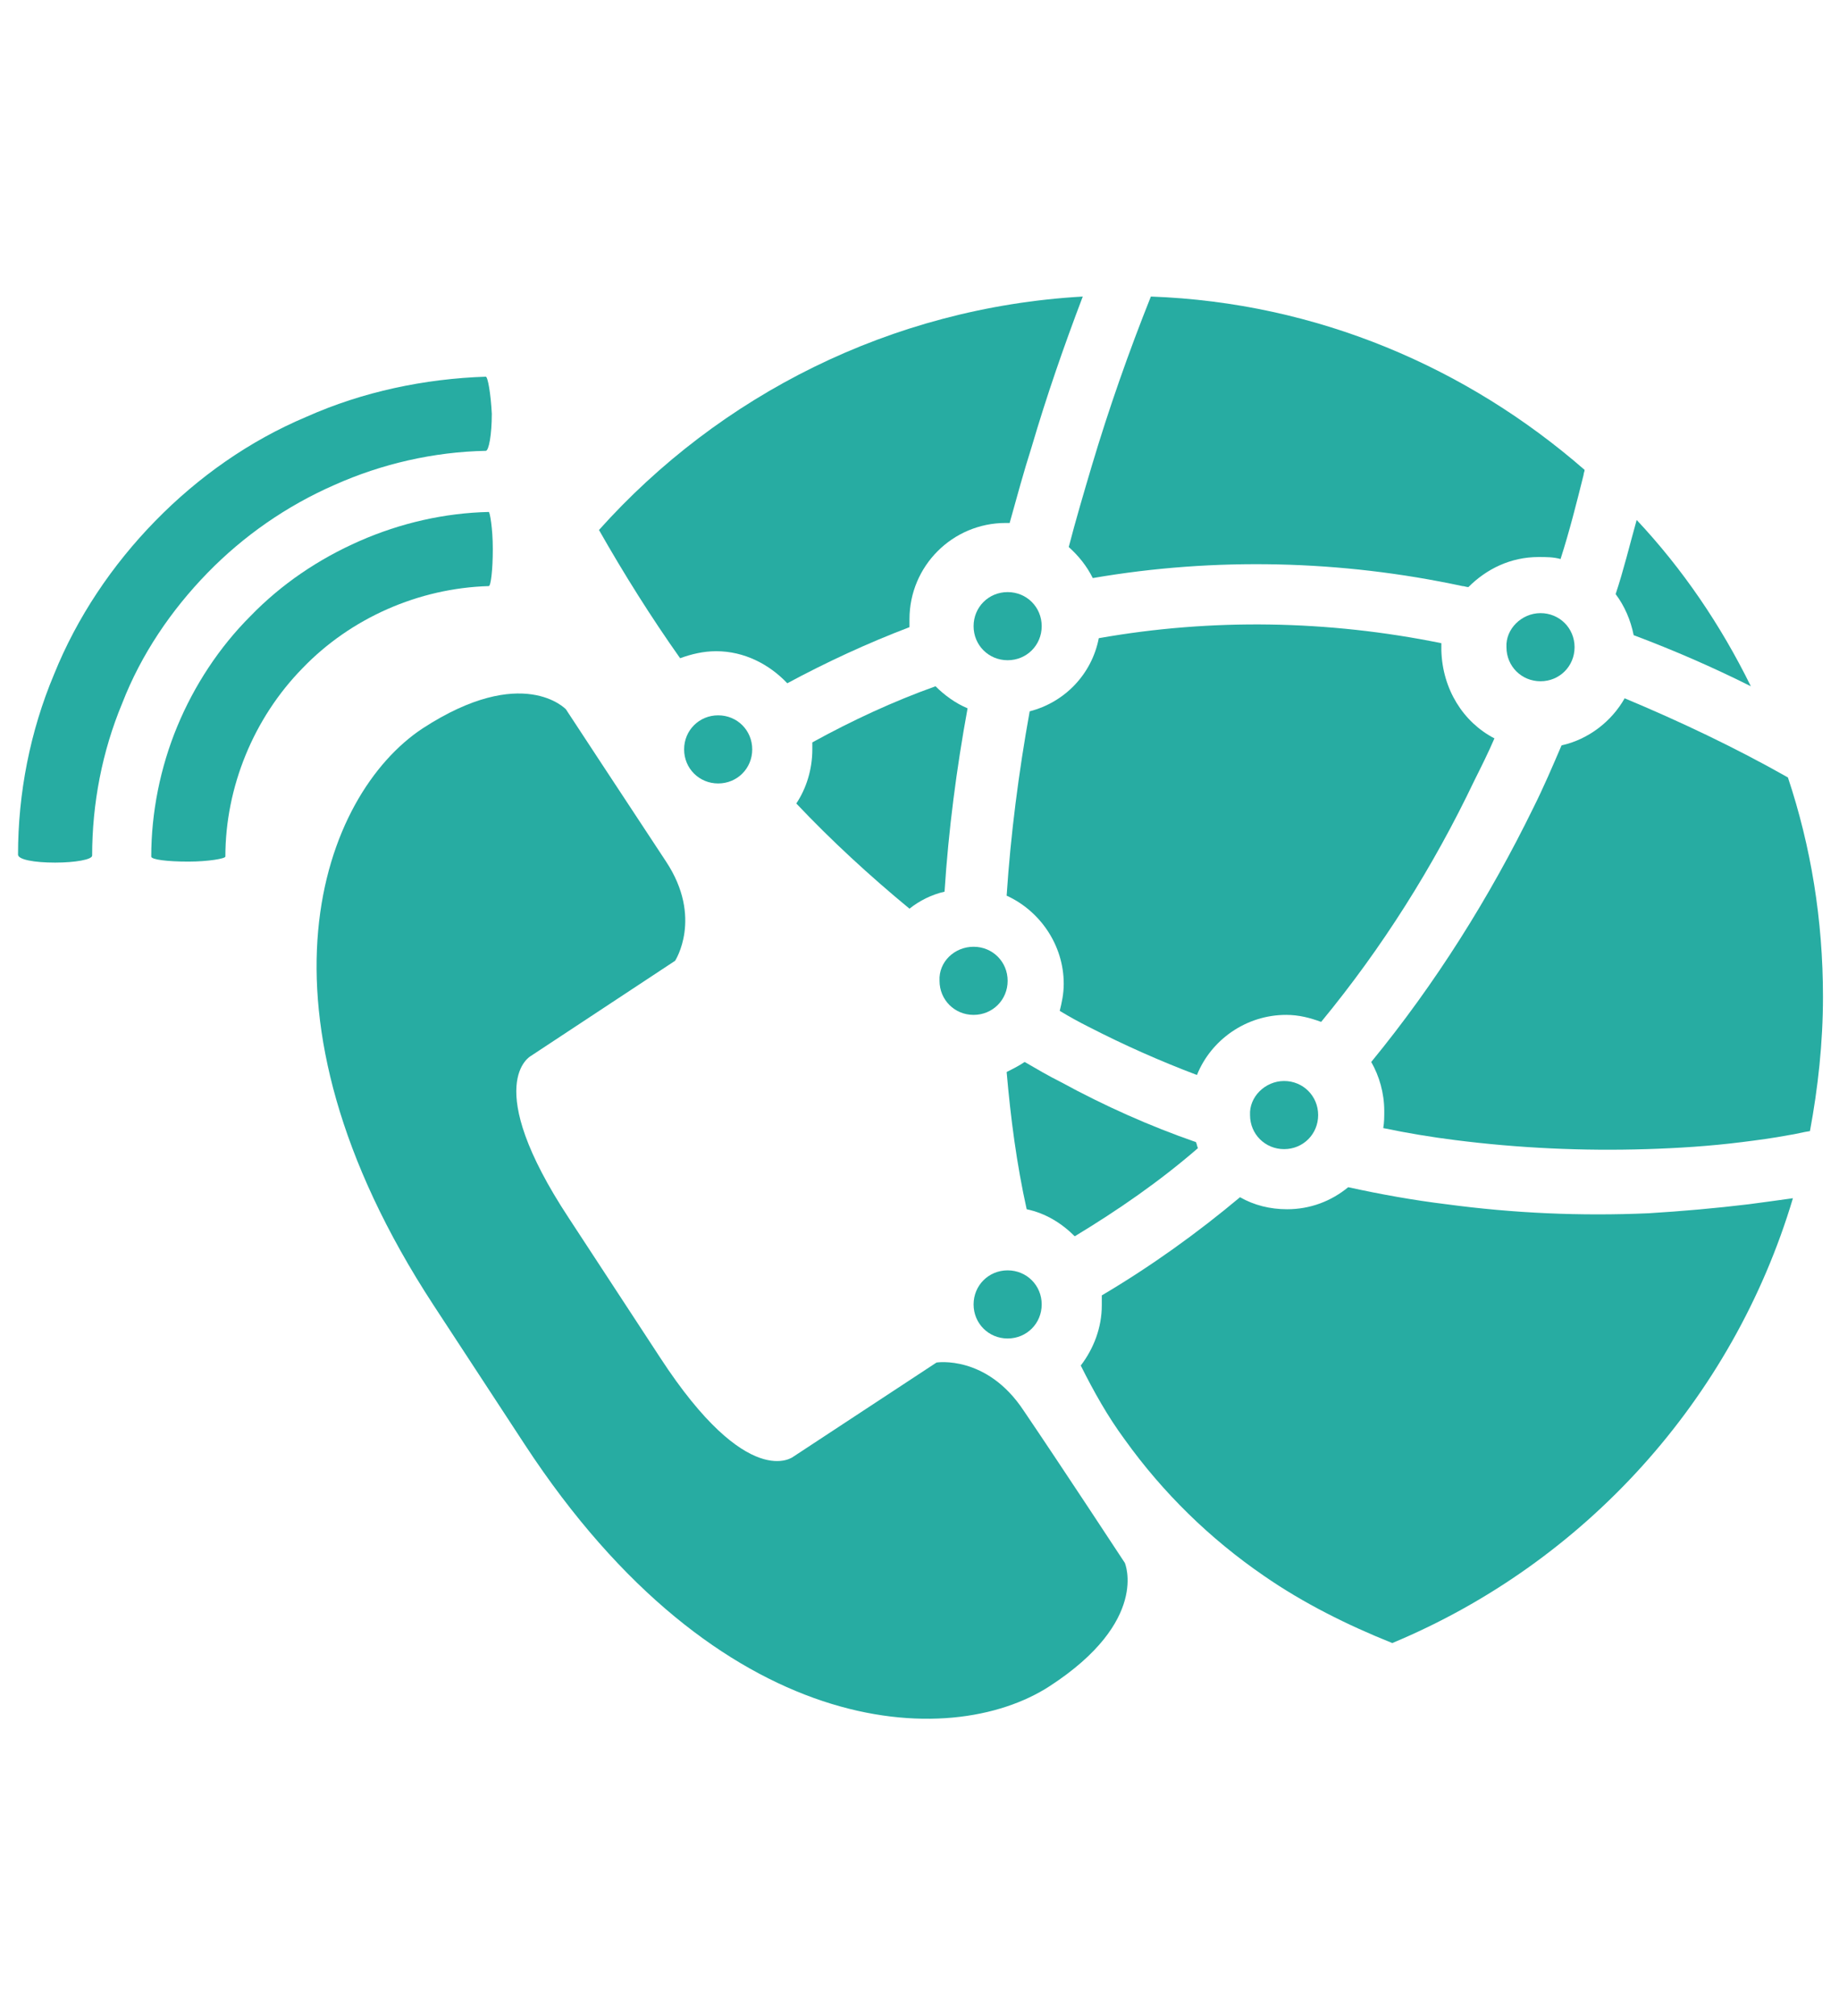 <?xml version="1.0" encoding="utf-8"?>
<!-- Generator: Adobe Illustrator 22.0.0, SVG Export Plug-In . SVG Version: 6.00 Build 0)  -->
<svg version="1.1" id="Layer_1" xmlns="http://www.w3.org/2000/svg" xmlns:xlink="http://www.w3.org/1999/xlink" x="0px" y="0px"
	 viewBox="0 0 183.6 201.2" style="enable-background:new 0 0 183.6 201.2;" xml:space="preserve">
<style type="text/css">
	.st0{fill:#27ACA2;}
</style>
<g>
	<g id="XMLID_38_">
		<g>
			<path class="st0" d="M178.5,77.6c2.3,6.9,3.5,14.2,3.5,21.9c0,4.6-0.5,9.1-1.3,13.4c-0.7,0.1-1.4,0.3-2.1,0.4
				c-1.6,0.3-3.1,0.5-4.7,0.7c-3.2,0.4-6.3,0.6-9.5,0.7c-6.4,0.2-12.8-0.1-19.1-0.9c-2.4-0.3-4.8-0.7-7.2-1.2
				c0.1-0.6,0.1-1.1,0.1-1.7c0-1.8-0.5-3.5-1.3-4.9c6.4-7.8,11.8-16.4,16.2-25.4c1-2,1.9-4.1,2.8-6.2c2.7-0.6,5-2.4,6.3-4.7
				C167.7,72,173.2,74.6,178.5,77.6z"/>
			<path class="st0" d="M174.6,120.2c1.5-0.2,3-0.4,4.4-0.6c-6,20.1-20.8,36.4-40,44.4c-4.5-1.8-8.9-4-12.8-6.7
				c-5.4-3.7-10.1-8.3-13.9-13.6c-1.7-2.3-3.1-4.8-4.4-7.4c1.3-1.7,2.1-3.8,2.1-6c0-0.3,0-0.7,0-1c4.9-2.9,9.5-6.2,13.8-9.8
				c1.4,0.8,3,1.2,4.7,1.2c2.3,0,4.4-0.8,6.1-2.2c3.2,0.7,6.5,1.3,9.8,1.7c6.7,0.9,13.4,1.2,20.2,0.9
				C167.9,120.9,171.3,120.6,174.6,120.2z"/>
			<path class="st0" d="M163.4,51.9c4.6,4.9,8.4,10.5,11.4,16.6c-3.8-1.9-7.7-3.6-11.7-5.1c-0.3-1.5-0.9-2.9-1.8-4.1
				C162.1,56.9,162.7,54.4,163.4,51.9z"/>
			<path class="st0" d="M158.2,46.9c0,0.2-0.1,0.3-0.1,0.5c-0.7,2.8-1.4,5.6-2.3,8.4c-0.7-0.2-1.4-0.2-2.2-0.2c-2.8,0-5.2,1.2-7,3
				c-0.2,0-0.4-0.1-0.6-0.1c-12.1-2.6-24.7-2.9-36.9-0.8c-0.6-1.2-1.4-2.2-2.4-3.1c0.7-2.7,1.5-5.4,2.3-8.1
				c1.7-5.7,3.7-11.4,5.9-16.9C131.5,30.2,146.5,36.7,158.2,46.9z"/>
			<path class="st0" d="M153.8,61.2c1.9,0,3.4,1.5,3.4,3.4c0,1.9-1.5,3.4-3.4,3.4c-1.9,0-3.4-1.5-3.4-3.4
				C150.3,62.8,151.9,61.2,153.8,61.2z"/>
			<path class="st0" d="M149.2,73.7c-0.6,1.4-1.3,2.8-2,4.2c-4.1,8.6-9.2,16.7-15.3,24.1c-1.1-0.4-2.2-0.7-3.5-0.7
				c-4,0-7.5,2.5-8.9,6c-3.7-1.4-7.3-3-10.8-4.8c-1-0.5-1.9-1-2.9-1.6c0.2-0.8,0.4-1.7,0.4-2.7c0-3.9-2.4-7.3-5.7-8.8
				c0.4-6.1,1.2-12.3,2.3-18.4c3.5-0.9,6.2-3.7,6.9-7.3c11.3-2,22.9-1.8,34.2,0.5c0,0.2,0,0.5,0,0.7C144,68.8,146.1,72.1,149.2,73.7
				z"/>
			<path class="st0" d="M128.2,107.9c1.9,0,3.4,1.5,3.4,3.4c0,1.9-1.5,3.4-3.4,3.4c-1.9,0-3.4-1.5-3.4-3.4
				C124.7,109.5,126.3,107.9,128.2,107.9z"/>
			<path class="st0" d="M119.4,114c0.1,0.2,0.1,0.4,0.2,0.6c-3.8,3.3-8,6.2-12.3,8.8c-1.3-1.3-2.9-2.3-4.8-2.7
				c-1-4.5-1.6-9.1-2-13.7c0.6-0.3,1.2-0.6,1.8-1c1.2,0.7,2.4,1.4,3.6,2C110.3,110.4,114.8,112.4,119.4,114z"/>
			<path class="st0" d="M112.3,156c0,0,2.5,5.8-7.5,12.3c-10,6.5-33,5.5-52.4-24.1l-9.1-13.9C24,100.8,32.2,79.3,42.2,72.7
				c10-6.5,14.3-1.9,14.3-1.9s6.3,9.6,10,15.2c3.7,5.6,0.9,9.9,0.9,9.9L53,105.4c0,0-5.1,2.7,3.8,16.2l9.1,13.9
				c8.8,13.5,13.3,9.9,13.3,9.9l14.3-9.4c0,0,5-0.8,8.7,4.8C106,146.4,112.3,156,112.3,156z"/>
			<path class="st0" d="M108.1,29.6c-1.9,5-3.6,9.9-5.1,15c-0.8,2.5-1.5,5.1-2.2,7.6c-0.1,0-0.2,0-0.4,0c-5.3,0-9.6,4.3-9.6,9.6
				c0,0.3,0,0.6,0,0.8c-4.2,1.6-8.3,3.5-12.2,5.6c-1.8-1.9-4.3-3.2-7.1-3.2c-1.3,0-2.5,0.3-3.6,0.7c-2.9-4.1-5.6-8.4-8.1-12.8
				C71.8,39.5,88.9,30.7,108.1,29.6z"/>
			<path class="st0" d="M100.6,59.1c1.9,0,3.4,1.5,3.4,3.4c0,1.9-1.5,3.4-3.4,3.4c-1.9,0-3.4-1.5-3.4-3.4
				C97.2,60.6,98.7,59.1,100.6,59.1z"/>
			<path class="st0" d="M100.6,126.8c1.9,0,3.4,1.5,3.4,3.4c0,1.9-1.5,3.4-3.4,3.4c-1.9,0-3.4-1.5-3.4-3.4
				C97.2,128.3,98.7,126.8,100.6,126.8z"/>
			<path class="st0" d="M97.2,94.5c1.9,0,3.4,1.5,3.4,3.4c0,1.9-1.5,3.4-3.4,3.4c-1.9,0-3.4-1.5-3.4-3.4
				C93.7,96,95.3,94.5,97.2,94.5z"/>
			<path class="st0" d="M96.6,70.7c-1.1,6-1.9,12.1-2.3,18.3c-1.3,0.3-2.5,0.9-3.5,1.7c-4-3.3-7.8-6.8-11.3-10.5
				c1-1.5,1.6-3.4,1.6-5.4c0-0.2,0-0.4,0-0.7c4-2.2,8.1-4.1,12.3-5.6C94.3,69.4,95.4,70.2,96.6,70.7z"/>
			<path class="st0" d="M71.7,71.4c1.9,0,3.4,1.5,3.4,3.4c0,1.9-1.5,3.4-3.4,3.4c-1.9,0-3.4-1.5-3.4-3.4
				C68.3,72.9,69.8,71.4,71.7,71.4z"/>
			<path class="st0" d="M49.2,54.8c0,2.1-0.2,3.7-0.4,3.7c-7,0.2-13.8,3.2-18.6,8.2c-4.9,5-7.7,11.9-7.7,18.8c0,0.2-1.7,0.5-3.7,0.5
				c-2.1,0-3.7-0.2-3.7-0.5c0-4.4,0.9-8.9,2.6-13c1.7-4.1,4.2-7.9,7.3-11c3.1-3.2,6.8-5.7,10.9-7.5c4.1-1.8,8.5-2.8,12.9-2.9
				C48.9,51.1,49.2,52.7,49.2,54.8z"/>
			<path class="st0" d="M49.1,41.3c0,2.1-0.3,3.7-0.6,3.7c-5.2,0.1-10.4,1.3-15.1,3.4c-4.8,2.1-9.1,5.1-12.7,8.8
				c-3.6,3.7-6.6,8.1-8.5,13c-2,4.8-3,10-3,15.2c0,0.4-1.7,0.7-3.7,0.7c-2.1,0-3.7-0.3-3.7-0.8c0-6.1,1.2-12.3,3.6-18
				c2.3-5.7,5.8-10.9,10.1-15.3c4.3-4.4,9.4-8,15.1-10.4c5.6-2.5,11.8-3.8,17.9-4C48.7,37.6,49,39.3,49.1,41.3z"/>
		</g>
	</g>
</g>
</svg>
